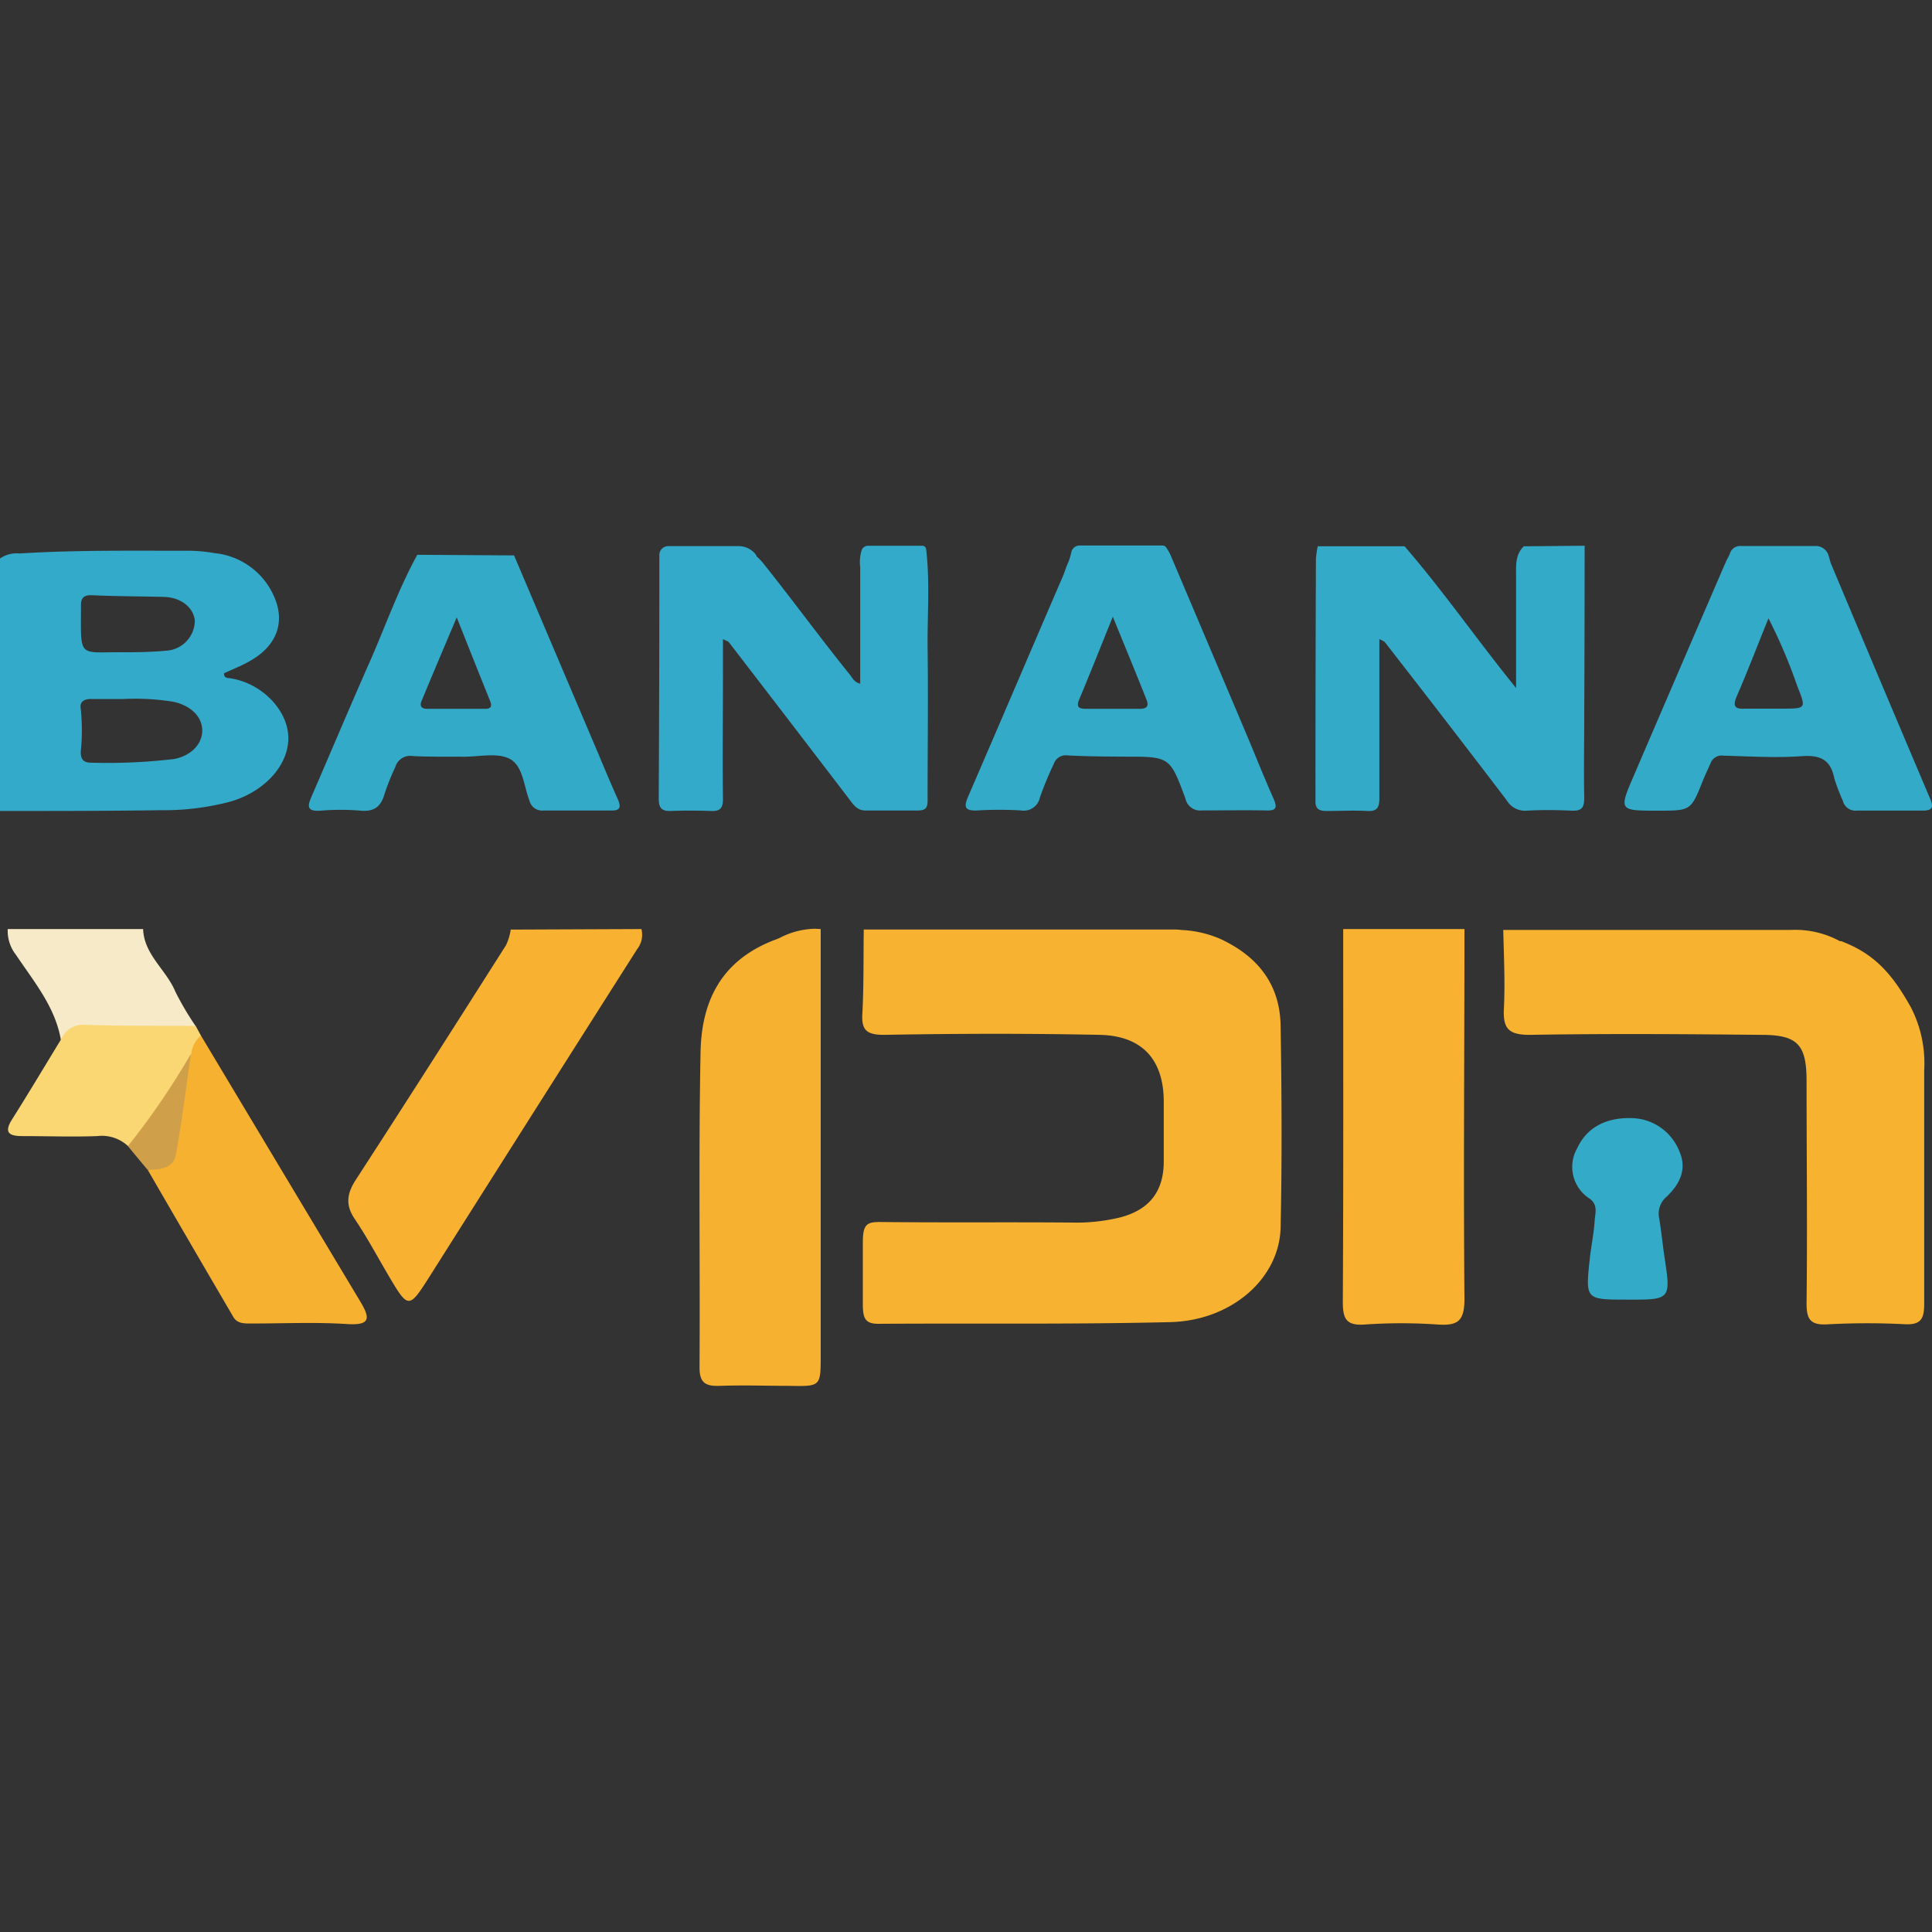 <svg id="Capa_1" data-name="Capa 1" xmlns="http://www.w3.org/2000/svg" viewBox="0 0 250 250"><rect x="0" y="0" width="250" height="250" fill="#333333" stroke="none"/><path d="M205.05,70.62q0,11-.05,22.09c0,3.52-.07,7,0,10.54,0,1.3-.36,1.7-1.63,1.65-1.93-.09-3.88-.11-5.81,0A2.74,2.74,0,0,1,195,103.6q-7.84-10.29-15.79-20.49c-.1-.14-.31-.19-.72-.42v3c0,5.86,0,11.71,0,17.57,0,1.22-.27,1.76-1.6,1.68-1.72-.1-3.46,0-5.19,0-.88,0-1.48-.16-1.48-1.22q0-15.7.06-31.4a11.24,11.24,0,0,1,.24-1.63h11.23c5,5.77,9.35,12.07,14.43,18.34,0-5.08,0-9.77,0-14.45,0-1.36-.14-2.78,1-3.89Z" style="fill:#34aac9"/><path d="M119.84,71.06a.5.5,0,0,0-.49-.44h-7a.9.9,0,0,0-.83.51,5.17,5.17,0,0,0-.21,2.25c0,5,0,10,0,15.09-.8-.2-1-.76-1.34-1.17-3.73-4.62-7.23-9.42-10.93-14.06A8.2,8.2,0,0,0,97.91,72h0a.77.77,0,0,0-.18-.33,2.8,2.8,0,0,0-2.21-1H86.46a1.14,1.14,0,0,0-1.14,1.2c0,.15,0,.31,0,.47h0q0,15.49-.08,31c0,1.14.32,1.64,1.54,1.6,1.74-.07,3.48-.06,5.23,0,1.26.06,1.56-.45,1.54-1.67-.06-5.3,0-10.6,0-15.9V82.71c.45.22.67.27.77.4q7.88,10.24,15.72,20.5c.51.68,1,1.29,2,1.27,2.21,0,4.43,0,6.64,0,.91,0,1.36-.17,1.35-1.26,0-6.68.09-13.35,0-20C120,79.42,120.34,75.23,119.84,71.06Z" style="fill:#33aac9"/><path d="M29.65,87.75c-.28,0-.71-.1-.65-.63,1.16-.55,2.37-1,3.48-1.67,3.35-1.94,4.51-5,2.91-8.43a9.41,9.41,0,0,0-7.67-5.45,19.4,19.4,0,0,0-3.75-.3c-7.15,0-14.29-.1-21.44.35A3.78,3.78,0,0,0,0,72.27v32.67c6.92,0,13.84,0,20.77-.1a33.64,33.64,0,0,0,9-1.1c4.41-1.26,7.56-4.67,7.54-8.26S33.81,88.3,29.65,87.75ZM10.48,78.24c0-.84.38-1.26,1.4-1.22,3.11.15,6.22.14,9.33.22,2.19.05,3.86,1.37,4,3.1a3.93,3.93,0,0,1-3.58,3.85c-1.72.16-3.46.21-5.19.21H16C10,84.34,10.48,85.35,10.48,78.24Zm11.83,20a73,73,0,0,1-10.56.45c-1,0-1.32-.52-1.3-1.42a27,27,0,0,0,0-5.54c-.18-1,.51-1.3,1.42-1.28,1.39,0,2.77,0,4.15,0a30.59,30.59,0,0,1,6.41.36c2.26.48,3.76,1.94,3.74,3.76S24.56,97.92,22.31,98.25Z" style="fill:#33aac9"/><path d="M80,103.54c-.9-2-1.74-4-2.6-6.06L66.52,71.87,54,71.79c-2.36,4.28-4,8.89-5.93,13.34C45.47,91,42.94,97,40.39,102.9c-.46,1.1-1,2.16,1.1,2a30.9,30.9,0,0,1,5.18,0c1.8.16,2.66-.57,3.11-2.23a32.48,32.48,0,0,1,1.38-3.44,2,2,0,0,1,2.22-1.4c2.21.12,4.43.07,6.64.09,2,0,4.32-.55,5.91.26,1.75.89,1.84,3.52,2.58,5.41a1.68,1.68,0,0,0,1.82,1.29q4.36,0,8.72,0C80.16,104.91,80.39,104.55,80,103.54ZM62.73,91.72l-7.46,0c-.78,0-1-.41-.7-1.06C56,87.2,57.46,83.77,59.1,79.89c1.55,3.9,2.93,7.37,4.32,10.82C63.71,91.44,63.5,91.73,62.73,91.72Z" style="fill:#34aac9"/><path d="M249.77,103.38q-6.47-15.25-12.88-30.53h0c-.12-.4-.2-.74-.29-1a1.71,1.71,0,0,0-1.64-1.2H225.2a1.39,1.39,0,0,0-1.36,1c0,.09-.52,1-.52,1.09h0l-.12.25q-5.91,13.69-11.8,27.41c-1.93,4.49-1.9,4.5,3.11,4.5,4.3,0,4.29,0,5.83-3.86.31-.76.66-1.51,1-2.26a1.51,1.51,0,0,1,1.62-1c3.39.09,6.79.31,10.16.07,2.43-.18,3.77.45,4.24,2.88a25.36,25.36,0,0,0,1.1,2.88,1.68,1.68,0,0,0,1.84,1.28c2.84,0,5.68,0,8.51,0C250.06,104.9,250.22,104.44,249.77,103.38ZM230.63,91.7c-1.58,0-3.17,0-4.75,0-1.37.08-1.72-.26-1.14-1.61,1.38-3.19,2.63-6.45,4.1-10.08a69.23,69.23,0,0,1,3.75,8.83C233.73,91.69,233.72,91.69,230.63,91.7Z" style="fill:#34aac9"/><path d="M164.78,103.31c-1.2-2.7-2.29-5.45-3.44-8.18q-4.93-11.65-9.88-23.32h0a6.21,6.21,0,0,0-.58-1,.56.56,0,0,0-.44-.22H139.7a1.09,1.09,0,0,0-1.06.82,10,10,0,0,1-.37,1.28h0c-.3.6-.47,1.26-.73,1.87-4.09,9.47-8.14,19-12.22,28.41-.56,1.3-.67,2,1.19,1.9a47.56,47.56,0,0,1,5.6,0,2.13,2.13,0,0,0,2.45-1.67,44.87,44.87,0,0,1,1.81-4.38,1.63,1.63,0,0,1,1.77-1.07c2.48.13,5,.15,7.46.16,5.76,0,5.79,0,7.8,5.44a1.93,1.93,0,0,0,2.11,1.52c2.77,0,5.54-.05,8.31,0C165.24,104.93,165.27,104.43,164.78,103.31Zm-17.4-11.59c-2.28,0-4.56,0-6.83,0-1.14,0-1.27-.35-.85-1.34,1.4-3.33,2.72-6.68,4.3-10.58,1.59,3.91,3,7.31,4.35,10.72C148.74,91.49,148.28,91.74,147.38,91.72Z" style="fill:#34aac9"/><path d="M157.9,121.49c5.1,2.37,7.72,6.11,7.81,11.21.14,8.71.19,17.43,0,26.14-.15,6.57-6.29,12-14.19,12.24-12.62.31-25.24.14-37.87.22-1.72,0-2-.74-2-2.56,0-3.07,0-5.34,0-8,0-2.45.61-2.63,2.43-2.61,8.24.09,16.48,0,24.72.07a23.87,23.87,0,0,0,6.2-.68c3.75-1,5.56-3.36,5.59-7.16,0-2.59,0-5.19,0-7.78,0-5.45-2.77-8.55-8.29-8.67-9.28-.19-18.57-.17-27.85,0-2.24,0-3-.54-2.86-2.74.19-3.62.13-7.26.18-10.89h40.28a8.09,8.09,0,0,1,.85.06A14.33,14.33,0,0,1,157.9,121.49Z" style="fill:#f7b231"/><path d="M238.46,121.87c4.29,1.66,6.55,4.43,8.81,8.48a15.79,15.79,0,0,1,1.72,8.16c0,10.06,0,20.12,0,30.18,0,1.88-.36,2.73-2.38,2.67a95.88,95.88,0,0,0-10,0c-2.42.18-2.86-.69-2.84-2.83.11-9.54,0-19.08,0-28.62,0-4.73-1.15-6-5.84-6-10-.1-20-.17-30,0-2.65,0-3.45-.76-3.33-3.32.17-3.41,0-6.84-.08-10.26h37.3a12.13,12.13,0,0,1,6.29,1.47C238.18,121.75,238.38,121.81,238.46,121.87Z" style="fill:#f7b230"/><path d="M106.2,120.22v55.11c0,4.08,0,4.07-4,4-3,0-6.06-.11-9.08,0-1.8.06-2.61-.37-2.6-2.39.08-13.59-.13-27.19.13-40.78.13-6.67,2.71-11.79,9.32-14.43.28-.11.63-.22.95-.38a10.3,10.3,0,0,1,4.53-1.17Z" style="fill:#f7b130"/><path d="M189.5,120.22c0,16-.14,31.91,0,47.86,0,2.93-.9,3.48-3.49,3.31a68.14,68.14,0,0,0-9.37,0c-2.46.18-2.89-.74-2.88-3,.09-16.06.05-32.11.05-48.17Z" style="fill:#f8b131"/><path d="M83,120.22a3,3,0,0,1-.56,2.61q-13.35,21-26.63,42c-2.94,4.64-2.92,4.65-5.61.1-1.42-2.41-2.74-4.89-4.3-7.2-1.24-1.83-1-3.3.15-5.08,6.54-10.08,13-20.22,19.44-30.36a7.5,7.5,0,0,0,.6-2Z" style="fill:#f8b131"/><path d="M7.88,134.56c-.74-4.28-3.49-7.53-5.81-11A5,5,0,0,1,1,120.22H18.52c.12,3.33,3,5.27,4.16,8.08a38.36,38.36,0,0,0,2.64,4.48c-1.45,1.16-3.17.76-4.8.82C16.29,133.77,12,133.11,7.88,134.56Z" style="fill:#f7eac9"/><path d="M26,134q10.29,17.19,20.6,34.38c1.31,2.18,1.39,3.15-1.71,2.95-4.05-.26-8.13-.07-12.19-.07-.95,0-2,.08-2.52-.87q-5.55-9.48-11.06-19c2.42-1.13,3.31-3.17,3.51-5.66a80.65,80.65,0,0,1,1.62-9.38C24.47,135.32,24.37,134,26,134Z" style="fill:#f7b130"/><path d="M26,134a3.6,3.6,0,0,0-1.25,2.38c-1.76,4.63-3.85,9-8.16,11.95a4.94,4.94,0,0,0-4-1.32c-3.22.12-6.46,0-9.68,0-1.64,0-2.48-.38-1.35-2.16,2.15-3.41,4.22-6.88,6.32-10.32a3.1,3.1,0,0,1,3.1-1.92c4.78.17,9.56.11,14.34.14Z" style="fill:#fad773"/><path d="M210.52,168.17c-5.36,0-5.37,0-4.8-5.31.18-1.65.53-3.28.63-4.92.06-.95.47-2-.64-2.83a4.87,4.87,0,0,1-1.61-6.55c1.34-2.88,4-3.94,6.93-3.88a6.79,6.79,0,0,1,6.3,4.35c1,2.31,0,4.24-1.69,5.84a2.84,2.84,0,0,0-.94,2.78c.27,1.63.43,3.28.67,4.91C216.22,168.19,216.23,168.19,210.52,168.17Z" style="fill:#34aac9"/><path d="M16.55,148.31a98.05,98.05,0,0,0,8.16-11.95c-.63,4.35-1.16,8.72-1.94,13-.34,1.87-2.06,2-3.69,2Z" style="fill:#d09f4a"/></svg>